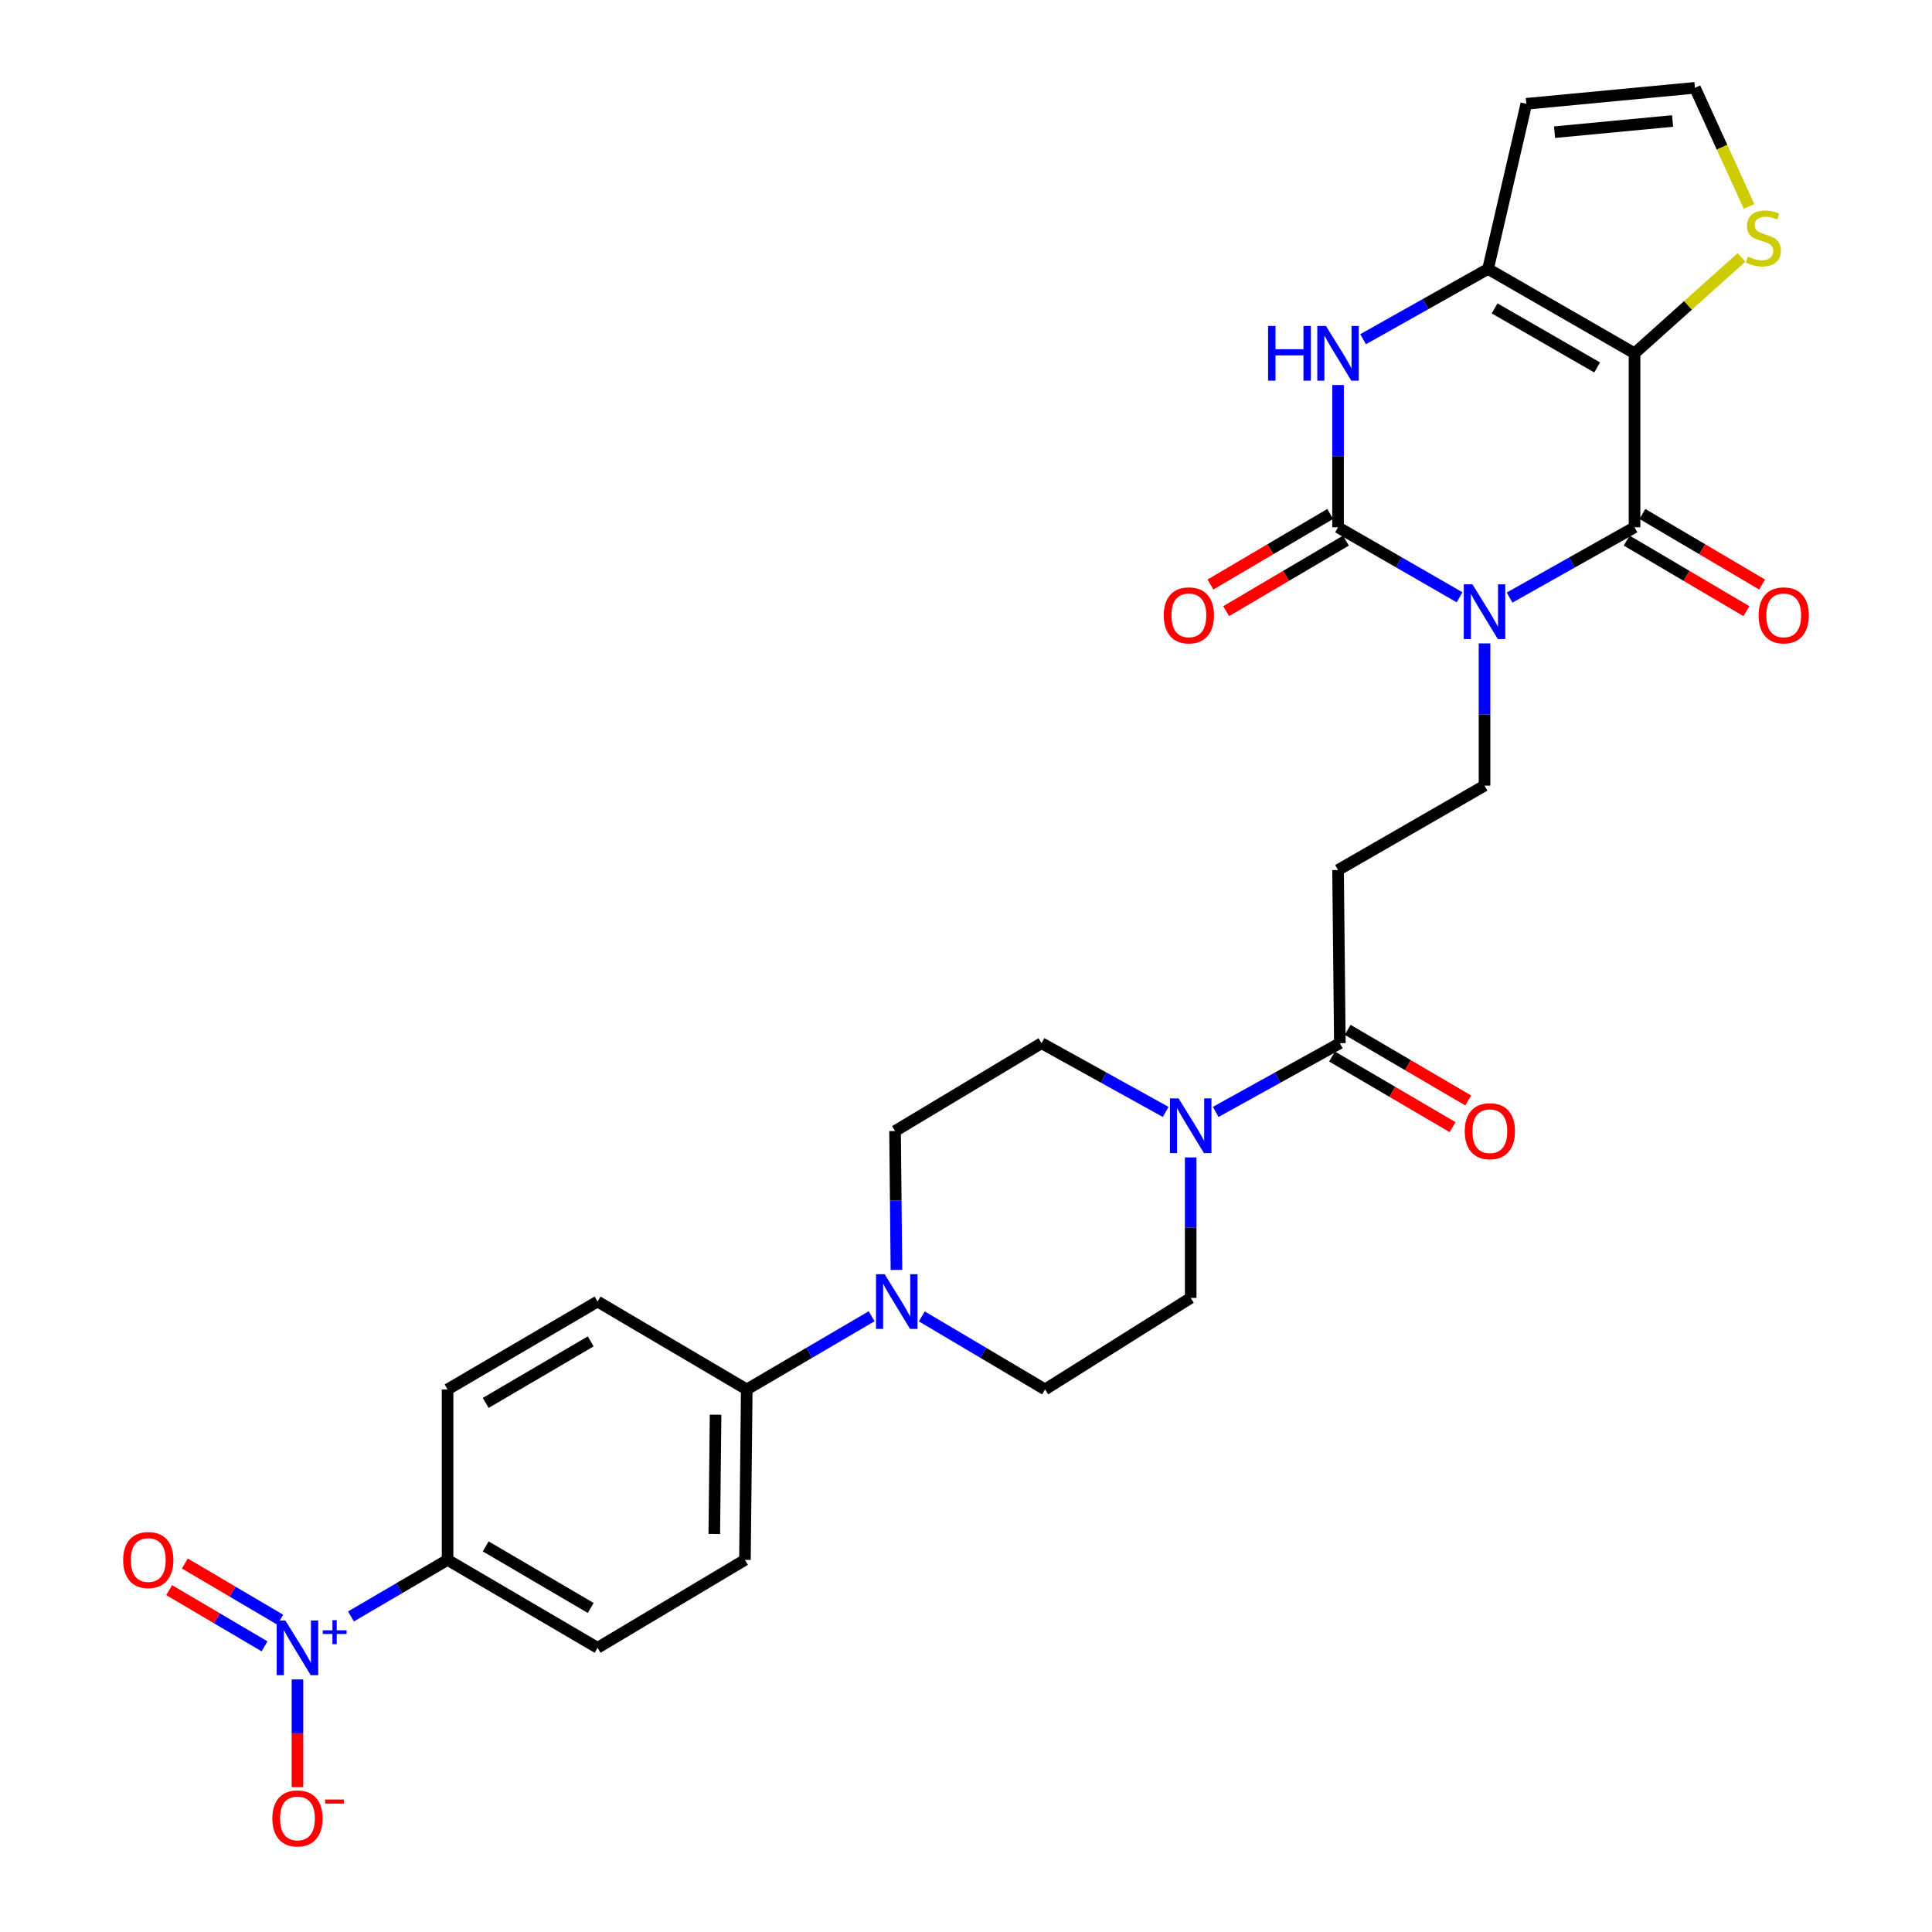 <?xml version='1.0' encoding='iso-8859-1'?>
<svg version='1.1' baseProfile='full'
              xmlns='http://www.w3.org/2000/svg'
                      xmlns:rdkit='http://www.rdkit.org/xml'
                      xmlns:xlink='http://www.w3.org/1999/xlink'
                  xml:space='preserve'
width='1000px' height='1000px' viewBox='0 0 1000 1000'>
<!-- END OF HEADER -->
<rect style='opacity:1.0;fill:#FFFFFF;stroke:none' width='1000' height='1000' x='0' y='0'> </rect>
<path class='bond-1' d='M 781.36,309.309 L 813.698,291.117' style='fill:none;fill-rule:evenodd;stroke:#0000FF;stroke-width:6px;stroke-linecap:butt;stroke-linejoin:miter;stroke-opacity:1' />
<path class='bond-1' d='M 813.698,291.117 L 846.036,272.924' style='fill:none;fill-rule:evenodd;stroke:#000000;stroke-width:6px;stroke-linecap:butt;stroke-linejoin:miter;stroke-opacity:1' />
<path class='bond-2' d='M 755.466,309.156 L 724.019,291.04' style='fill:none;fill-rule:evenodd;stroke:#0000FF;stroke-width:6px;stroke-linecap:butt;stroke-linejoin:miter;stroke-opacity:1' />
<path class='bond-2' d='M 724.019,291.04 L 692.573,272.924' style='fill:none;fill-rule:evenodd;stroke:#000000;stroke-width:6px;stroke-linecap:butt;stroke-linejoin:miter;stroke-opacity:1' />
<path class='bond-8' d='M 768.393,333.014 L 768.393,369.83' style='fill:none;fill-rule:evenodd;stroke:#0000FF;stroke-width:6px;stroke-linecap:butt;stroke-linejoin:miter;stroke-opacity:1' />
<path class='bond-8' d='M 768.393,369.83 L 768.393,406.646' style='fill:none;fill-rule:evenodd;stroke:#000000;stroke-width:6px;stroke-linecap:butt;stroke-linejoin:miter;stroke-opacity:1' />
<path class='bond-0' d='M 846.036,182.873 L 846.036,272.924' style='fill:none;fill-rule:evenodd;stroke:#000000;stroke-width:6px;stroke-linecap:butt;stroke-linejoin:miter;stroke-opacity:1' />
<path class='bond-10' d='M 846.036,182.873 L 873.713,158.059' style='fill:none;fill-rule:evenodd;stroke:#000000;stroke-width:6px;stroke-linecap:butt;stroke-linejoin:miter;stroke-opacity:1' />
<path class='bond-10' d='M 873.713,158.059 L 901.391,133.245' style='fill:none;fill-rule:evenodd;stroke:#CCCC00;stroke-width:6px;stroke-linecap:butt;stroke-linejoin:miter;stroke-opacity:1' />
<path class='bond-29' d='M 846.036,182.873 L 770.216,139.203' style='fill:none;fill-rule:evenodd;stroke:#000000;stroke-width:6px;stroke-linecap:butt;stroke-linejoin:miter;stroke-opacity:1' />
<path class='bond-29' d='M 826.677,190.187 L 773.603,159.618' style='fill:none;fill-rule:evenodd;stroke:#000000;stroke-width:6px;stroke-linecap:butt;stroke-linejoin:miter;stroke-opacity:1' />
<path class='bond-17' d='M 841.975,279.817 L 872.962,298.077' style='fill:none;fill-rule:evenodd;stroke:#000000;stroke-width:6px;stroke-linecap:butt;stroke-linejoin:miter;stroke-opacity:1' />
<path class='bond-17' d='M 872.962,298.077 L 903.95,316.337' style='fill:none;fill-rule:evenodd;stroke:#FF0000;stroke-width:6px;stroke-linecap:butt;stroke-linejoin:miter;stroke-opacity:1' />
<path class='bond-17' d='M 850.097,266.032 L 881.085,284.292' style='fill:none;fill-rule:evenodd;stroke:#000000;stroke-width:6px;stroke-linecap:butt;stroke-linejoin:miter;stroke-opacity:1' />
<path class='bond-17' d='M 881.085,284.292 L 912.072,302.553' style='fill:none;fill-rule:evenodd;stroke:#FF0000;stroke-width:6px;stroke-linecap:butt;stroke-linejoin:miter;stroke-opacity:1' />
<path class='bond-4' d='M 692.573,272.924 L 692.573,236.105' style='fill:none;fill-rule:evenodd;stroke:#000000;stroke-width:6px;stroke-linecap:butt;stroke-linejoin:miter;stroke-opacity:1' />
<path class='bond-4' d='M 692.573,236.105 L 692.573,199.285' style='fill:none;fill-rule:evenodd;stroke:#0000FF;stroke-width:6px;stroke-linecap:butt;stroke-linejoin:miter;stroke-opacity:1' />
<path class='bond-16' d='M 688.512,266.032 L 657.524,284.292' style='fill:none;fill-rule:evenodd;stroke:#000000;stroke-width:6px;stroke-linecap:butt;stroke-linejoin:miter;stroke-opacity:1' />
<path class='bond-16' d='M 657.524,284.292 L 626.536,302.553' style='fill:none;fill-rule:evenodd;stroke:#FF0000;stroke-width:6px;stroke-linecap:butt;stroke-linejoin:miter;stroke-opacity:1' />
<path class='bond-16' d='M 696.634,279.817 L 665.647,298.077' style='fill:none;fill-rule:evenodd;stroke:#000000;stroke-width:6px;stroke-linecap:butt;stroke-linejoin:miter;stroke-opacity:1' />
<path class='bond-16' d='M 665.647,298.077 L 634.659,316.337' style='fill:none;fill-rule:evenodd;stroke:#FF0000;stroke-width:6px;stroke-linecap:butt;stroke-linejoin:miter;stroke-opacity:1' />
<path class='bond-3' d='M 770.216,139.203 L 737.878,157.392' style='fill:none;fill-rule:evenodd;stroke:#000000;stroke-width:6px;stroke-linecap:butt;stroke-linejoin:miter;stroke-opacity:1' />
<path class='bond-3' d='M 737.878,157.392 L 705.54,175.58' style='fill:none;fill-rule:evenodd;stroke:#0000FF;stroke-width:6px;stroke-linecap:butt;stroke-linejoin:miter;stroke-opacity:1' />
<path class='bond-12' d='M 770.216,139.203 L 790.019,53.73' style='fill:none;fill-rule:evenodd;stroke:#000000;stroke-width:6px;stroke-linecap:butt;stroke-linejoin:miter;stroke-opacity:1' />
<path class='bond-5' d='M 181.66,836.678 L 206.66,822.035' style='fill:none;fill-rule:evenodd;stroke:#0000FF;stroke-width:6px;stroke-linecap:butt;stroke-linejoin:miter;stroke-opacity:1' />
<path class='bond-5' d='M 206.66,822.035 L 231.66,807.391' style='fill:none;fill-rule:evenodd;stroke:#000000;stroke-width:6px;stroke-linecap:butt;stroke-linejoin:miter;stroke-opacity:1' />
<path class='bond-15' d='M 153.964,869.267 L 153.964,897.14' style='fill:none;fill-rule:evenodd;stroke:#0000FF;stroke-width:6px;stroke-linecap:butt;stroke-linejoin:miter;stroke-opacity:1' />
<path class='bond-15' d='M 153.964,897.14 L 153.964,925.014' style='fill:none;fill-rule:evenodd;stroke:#FF0000;stroke-width:6px;stroke-linecap:butt;stroke-linejoin:miter;stroke-opacity:1' />
<path class='bond-19' d='M 145.045,838.359 L 120.36,823.809' style='fill:none;fill-rule:evenodd;stroke:#0000FF;stroke-width:6px;stroke-linecap:butt;stroke-linejoin:miter;stroke-opacity:1' />
<path class='bond-19' d='M 120.36,823.809 L 95.674,809.26' style='fill:none;fill-rule:evenodd;stroke:#FF0000;stroke-width:6px;stroke-linecap:butt;stroke-linejoin:miter;stroke-opacity:1' />
<path class='bond-19' d='M 136.921,852.142 L 112.236,837.593' style='fill:none;fill-rule:evenodd;stroke:#0000FF;stroke-width:6px;stroke-linecap:butt;stroke-linejoin:miter;stroke-opacity:1' />
<path class='bond-19' d='M 112.236,837.593 L 87.55,823.044' style='fill:none;fill-rule:evenodd;stroke:#FF0000;stroke-width:6px;stroke-linecap:butt;stroke-linejoin:miter;stroke-opacity:1' />
<path class='bond-6' d='M 629.246,575.527 L 661.376,557.738' style='fill:none;fill-rule:evenodd;stroke:#0000FF;stroke-width:6px;stroke-linecap:butt;stroke-linejoin:miter;stroke-opacity:1' />
<path class='bond-6' d='M 661.376,557.738 L 693.506,539.949' style='fill:none;fill-rule:evenodd;stroke:#000000;stroke-width:6px;stroke-linecap:butt;stroke-linejoin:miter;stroke-opacity:1' />
<path class='bond-20' d='M 603.353,575.526 L 571.227,557.738' style='fill:none;fill-rule:evenodd;stroke:#0000FF;stroke-width:6px;stroke-linecap:butt;stroke-linejoin:miter;stroke-opacity:1' />
<path class='bond-20' d='M 571.227,557.738 L 539.101,539.949' style='fill:none;fill-rule:evenodd;stroke:#000000;stroke-width:6px;stroke-linecap:butt;stroke-linejoin:miter;stroke-opacity:1' />
<path class='bond-21' d='M 616.299,599.082 L 616.299,635.438' style='fill:none;fill-rule:evenodd;stroke:#0000FF;stroke-width:6px;stroke-linecap:butt;stroke-linejoin:miter;stroke-opacity:1' />
<path class='bond-21' d='M 616.299,635.438 L 616.299,671.795' style='fill:none;fill-rule:evenodd;stroke:#000000;stroke-width:6px;stroke-linecap:butt;stroke-linejoin:miter;stroke-opacity:1' />
<path class='bond-7' d='M 693.506,539.949 L 692.573,450.325' style='fill:none;fill-rule:evenodd;stroke:#000000;stroke-width:6px;stroke-linecap:butt;stroke-linejoin:miter;stroke-opacity:1' />
<path class='bond-24' d='M 689.463,546.852 L 720.659,565.127' style='fill:none;fill-rule:evenodd;stroke:#000000;stroke-width:6px;stroke-linecap:butt;stroke-linejoin:miter;stroke-opacity:1' />
<path class='bond-24' d='M 720.659,565.127 L 751.856,583.402' style='fill:none;fill-rule:evenodd;stroke:#FF0000;stroke-width:6px;stroke-linecap:butt;stroke-linejoin:miter;stroke-opacity:1' />
<path class='bond-24' d='M 697.55,533.046 L 728.746,551.321' style='fill:none;fill-rule:evenodd;stroke:#000000;stroke-width:6px;stroke-linecap:butt;stroke-linejoin:miter;stroke-opacity:1' />
<path class='bond-24' d='M 728.746,551.321 L 759.943,569.596' style='fill:none;fill-rule:evenodd;stroke:#FF0000;stroke-width:6px;stroke-linecap:butt;stroke-linejoin:miter;stroke-opacity:1' />
<path class='bond-11' d='M 768.393,406.646 L 692.573,450.325' style='fill:none;fill-rule:evenodd;stroke:#000000;stroke-width:6px;stroke-linecap:butt;stroke-linejoin:miter;stroke-opacity:1' />
<path class='bond-9' d='M 477.132,681.359 L 509.028,700.265' style='fill:none;fill-rule:evenodd;stroke:#0000FF;stroke-width:6px;stroke-linecap:butt;stroke-linejoin:miter;stroke-opacity:1' />
<path class='bond-9' d='M 509.028,700.265 L 540.923,719.171' style='fill:none;fill-rule:evenodd;stroke:#000000;stroke-width:6px;stroke-linecap:butt;stroke-linejoin:miter;stroke-opacity:1' />
<path class='bond-18' d='M 451.171,681.283 L 418.845,700.227' style='fill:none;fill-rule:evenodd;stroke:#0000FF;stroke-width:6px;stroke-linecap:butt;stroke-linejoin:miter;stroke-opacity:1' />
<path class='bond-18' d='M 418.845,700.227 L 386.518,719.171' style='fill:none;fill-rule:evenodd;stroke:#000000;stroke-width:6px;stroke-linecap:butt;stroke-linejoin:miter;stroke-opacity:1' />
<path class='bond-31' d='M 463.998,657.304 L 463.639,621.368' style='fill:none;fill-rule:evenodd;stroke:#0000FF;stroke-width:6px;stroke-linecap:butt;stroke-linejoin:miter;stroke-opacity:1' />
<path class='bond-31' d='M 463.639,621.368 L 463.281,585.432' style='fill:none;fill-rule:evenodd;stroke:#000000;stroke-width:6px;stroke-linecap:butt;stroke-linejoin:miter;stroke-opacity:1' />
<path class='bond-14' d='M 905.299,106.844 L 891.302,76.149' style='fill:none;fill-rule:evenodd;stroke:#CCCC00;stroke-width:6px;stroke-linecap:butt;stroke-linejoin:miter;stroke-opacity:1' />
<path class='bond-14' d='M 891.302,76.149 L 877.306,45.455' style='fill:none;fill-rule:evenodd;stroke:#000000;stroke-width:6px;stroke-linecap:butt;stroke-linejoin:miter;stroke-opacity:1' />
<path class='bond-30' d='M 790.019,53.73 L 877.306,45.455' style='fill:none;fill-rule:evenodd;stroke:#000000;stroke-width:6px;stroke-linecap:butt;stroke-linejoin:miter;stroke-opacity:1' />
<path class='bond-30' d='M 804.623,68.417 L 865.723,62.624' style='fill:none;fill-rule:evenodd;stroke:#000000;stroke-width:6px;stroke-linecap:butt;stroke-linejoin:miter;stroke-opacity:1' />
<path class='bond-13' d='M 231.66,807.391 L 309.302,852.901' style='fill:none;fill-rule:evenodd;stroke:#000000;stroke-width:6px;stroke-linecap:butt;stroke-linejoin:miter;stroke-opacity:1' />
<path class='bond-13' d='M 251.397,800.415 L 305.747,832.272' style='fill:none;fill-rule:evenodd;stroke:#000000;stroke-width:6px;stroke-linecap:butt;stroke-linejoin:miter;stroke-opacity:1' />
<path class='bond-32' d='M 231.66,807.391 L 231.66,719.171' style='fill:none;fill-rule:evenodd;stroke:#000000;stroke-width:6px;stroke-linecap:butt;stroke-linejoin:miter;stroke-opacity:1' />
<path class='bond-27' d='M 386.518,719.171 L 309.302,673.67' style='fill:none;fill-rule:evenodd;stroke:#000000;stroke-width:6px;stroke-linecap:butt;stroke-linejoin:miter;stroke-opacity:1' />
<path class='bond-28' d='M 386.518,719.171 L 385.576,807.391' style='fill:none;fill-rule:evenodd;stroke:#000000;stroke-width:6px;stroke-linecap:butt;stroke-linejoin:miter;stroke-opacity:1' />
<path class='bond-28' d='M 370.378,732.233 L 369.719,793.987' style='fill:none;fill-rule:evenodd;stroke:#000000;stroke-width:6px;stroke-linecap:butt;stroke-linejoin:miter;stroke-opacity:1' />
<path class='bond-22' d='M 539.101,539.949 L 463.281,585.432' style='fill:none;fill-rule:evenodd;stroke:#000000;stroke-width:6px;stroke-linecap:butt;stroke-linejoin:miter;stroke-opacity:1' />
<path class='bond-23' d='M 616.299,671.795 L 540.923,719.171' style='fill:none;fill-rule:evenodd;stroke:#000000;stroke-width:6px;stroke-linecap:butt;stroke-linejoin:miter;stroke-opacity:1' />
<path class='bond-25' d='M 231.66,719.171 L 309.302,673.67' style='fill:none;fill-rule:evenodd;stroke:#000000;stroke-width:6px;stroke-linecap:butt;stroke-linejoin:miter;stroke-opacity:1' />
<path class='bond-25' d='M 251.396,726.15 L 305.746,694.299' style='fill:none;fill-rule:evenodd;stroke:#000000;stroke-width:6px;stroke-linecap:butt;stroke-linejoin:miter;stroke-opacity:1' />
<path class='bond-26' d='M 309.302,852.901 L 385.576,807.391' style='fill:none;fill-rule:evenodd;stroke:#000000;stroke-width:6px;stroke-linecap:butt;stroke-linejoin:miter;stroke-opacity:1' />
<path  class='atom-0' d='M 762.133 302.443
L 771.413 317.443
Q 772.333 318.923, 773.813 321.603
Q 775.293 324.283, 775.373 324.443
L 775.373 302.443
L 779.133 302.443
L 779.133 330.763
L 775.253 330.763
L 765.293 314.363
Q 764.133 312.443, 762.893 310.243
Q 761.693 308.043, 761.333 307.363
L 761.333 330.763
L 757.653 330.763
L 757.653 302.443
L 762.133 302.443
' fill='#0000FF'/>
<path  class='atom-5' d='M 656.353 168.713
L 660.193 168.713
L 660.193 180.753
L 674.673 180.753
L 674.673 168.713
L 678.513 168.713
L 678.513 197.033
L 674.673 197.033
L 674.673 183.953
L 660.193 183.953
L 660.193 197.033
L 656.353 197.033
L 656.353 168.713
' fill='#0000FF'/>
<path  class='atom-5' d='M 686.313 168.713
L 695.593 183.713
Q 696.513 185.193, 697.993 187.873
Q 699.473 190.553, 699.553 190.713
L 699.553 168.713
L 703.313 168.713
L 703.313 197.033
L 699.433 197.033
L 689.473 180.633
Q 688.313 178.713, 687.073 176.513
Q 685.873 174.313, 685.513 173.633
L 685.513 197.033
L 681.833 197.033
L 681.833 168.713
L 686.313 168.713
' fill='#0000FF'/>
<path  class='atom-6' d='M 147.704 838.741
L 156.984 853.741
Q 157.904 855.221, 159.384 857.901
Q 160.864 860.581, 160.944 860.741
L 160.944 838.741
L 164.704 838.741
L 164.704 867.061
L 160.824 867.061
L 150.864 850.661
Q 149.704 848.741, 148.464 846.541
Q 147.264 844.341, 146.904 843.661
L 146.904 867.061
L 143.224 867.061
L 143.224 838.741
L 147.704 838.741
' fill='#0000FF'/>
<path  class='atom-6' d='M 167.08 843.846
L 172.07 843.846
L 172.07 838.592
L 174.287 838.592
L 174.287 843.846
L 179.409 843.846
L 179.409 845.747
L 174.287 845.747
L 174.287 851.027
L 172.07 851.027
L 172.07 845.747
L 167.08 845.747
L 167.08 843.846
' fill='#0000FF'/>
<path  class='atom-7' d='M 610.039 568.535
L 619.319 583.535
Q 620.239 585.015, 621.719 587.695
Q 623.199 590.375, 623.279 590.535
L 623.279 568.535
L 627.039 568.535
L 627.039 596.855
L 623.159 596.855
L 613.199 580.455
Q 612.039 578.535, 610.799 576.335
Q 609.599 574.135, 609.239 573.455
L 609.239 596.855
L 605.559 596.855
L 605.559 568.535
L 610.039 568.535
' fill='#0000FF'/>
<path  class='atom-10' d='M 457.901 659.51
L 467.181 674.51
Q 468.101 675.99, 469.581 678.67
Q 471.061 681.35, 471.141 681.51
L 471.141 659.51
L 474.901 659.51
L 474.901 687.83
L 471.021 687.83
L 461.061 671.43
Q 459.901 669.51, 458.661 667.31
Q 457.461 665.11, 457.101 664.43
L 457.101 687.83
L 453.421 687.83
L 453.421 659.51
L 457.901 659.51
' fill='#0000FF'/>
<path  class='atom-11' d='M 904.71 132.817
Q 905.03 132.937, 906.35 133.497
Q 907.67 134.057, 909.11 134.417
Q 910.59 134.737, 912.03 134.737
Q 914.71 134.737, 916.27 133.457
Q 917.83 132.137, 917.83 129.857
Q 917.83 128.297, 917.03 127.337
Q 916.27 126.377, 915.07 125.857
Q 913.87 125.337, 911.87 124.737
Q 909.35 123.977, 907.83 123.257
Q 906.35 122.537, 905.27 121.017
Q 904.23 119.497, 904.23 116.937
Q 904.23 113.377, 906.63 111.177
Q 909.07 108.977, 913.87 108.977
Q 917.15 108.977, 920.87 110.537
L 919.95 113.617
Q 916.55 112.217, 913.99 112.217
Q 911.23 112.217, 909.71 113.377
Q 908.19 114.497, 908.23 116.457
Q 908.23 117.977, 908.99 118.897
Q 909.79 119.817, 910.91 120.337
Q 912.07 120.857, 913.99 121.457
Q 916.55 122.257, 918.07 123.057
Q 919.59 123.857, 920.67 125.497
Q 921.79 127.097, 921.79 129.857
Q 921.79 133.777, 919.15 135.897
Q 916.55 137.977, 912.19 137.977
Q 909.67 137.977, 907.75 137.417
Q 905.87 136.897, 903.63 135.977
L 904.71 132.817
' fill='#CCCC00'/>
<path  class='atom-16' d='M 140.964 941.21
Q 140.964 934.41, 144.324 930.61
Q 147.684 926.81, 153.964 926.81
Q 160.244 926.81, 163.604 930.61
Q 166.964 934.41, 166.964 941.21
Q 166.964 948.09, 163.564 952.01
Q 160.164 955.89, 153.964 955.89
Q 147.724 955.89, 144.324 952.01
Q 140.964 948.13, 140.964 941.21
M 153.964 952.69
Q 158.284 952.69, 160.604 949.81
Q 162.964 946.89, 162.964 941.21
Q 162.964 935.65, 160.604 932.85
Q 158.284 930.01, 153.964 930.01
Q 149.644 930.01, 147.284 932.81
Q 144.964 935.61, 144.964 941.21
Q 144.964 946.93, 147.284 949.81
Q 149.644 952.69, 153.964 952.69
' fill='#FF0000'/>
<path  class='atom-16' d='M 168.284 931.433
L 177.973 931.433
L 177.973 933.545
L 168.284 933.545
L 168.284 931.433
' fill='#FF0000'/>
<path  class='atom-17' d='M 602.357 318.506
Q 602.357 311.706, 605.717 307.906
Q 609.077 304.106, 615.357 304.106
Q 621.637 304.106, 624.997 307.906
Q 628.357 311.706, 628.357 318.506
Q 628.357 325.386, 624.957 329.306
Q 621.557 333.186, 615.357 333.186
Q 609.117 333.186, 605.717 329.306
Q 602.357 325.426, 602.357 318.506
M 615.357 329.986
Q 619.677 329.986, 621.997 327.106
Q 624.357 324.186, 624.357 318.506
Q 624.357 312.946, 621.997 310.146
Q 619.677 307.306, 615.357 307.306
Q 611.037 307.306, 608.677 310.106
Q 606.357 312.906, 606.357 318.506
Q 606.357 324.226, 608.677 327.106
Q 611.037 329.986, 615.357 329.986
' fill='#FF0000'/>
<path  class='atom-18' d='M 910.252 318.506
Q 910.252 311.706, 913.612 307.906
Q 916.972 304.106, 923.252 304.106
Q 929.532 304.106, 932.892 307.906
Q 936.252 311.706, 936.252 318.506
Q 936.252 325.386, 932.852 329.306
Q 929.452 333.186, 923.252 333.186
Q 917.012 333.186, 913.612 329.306
Q 910.252 325.426, 910.252 318.506
M 923.252 329.986
Q 927.572 329.986, 929.892 327.106
Q 932.252 324.186, 932.252 318.506
Q 932.252 312.946, 929.892 310.146
Q 927.572 307.306, 923.252 307.306
Q 918.932 307.306, 916.572 310.106
Q 914.252 312.906, 914.252 318.506
Q 914.252 324.226, 916.572 327.106
Q 918.932 329.986, 923.252 329.986
' fill='#FF0000'/>
<path  class='atom-20' d='M 63.748 807.471
Q 63.748 800.671, 67.108 796.871
Q 70.468 793.071, 76.748 793.071
Q 83.028 793.071, 86.388 796.871
Q 89.748 800.671, 89.748 807.471
Q 89.748 814.351, 86.348 818.271
Q 82.948 822.151, 76.748 822.151
Q 70.508 822.151, 67.108 818.271
Q 63.748 814.391, 63.748 807.471
M 76.748 818.951
Q 81.068 818.951, 83.388 816.071
Q 85.748 813.151, 85.748 807.471
Q 85.748 801.911, 83.388 799.111
Q 81.068 796.271, 76.748 796.271
Q 72.428 796.271, 70.068 799.071
Q 67.748 801.871, 67.748 807.471
Q 67.748 813.191, 70.068 816.071
Q 72.428 818.951, 76.748 818.951
' fill='#FF0000'/>
<path  class='atom-25' d='M 758.149 585.512
Q 758.149 578.712, 761.509 574.912
Q 764.869 571.112, 771.149 571.112
Q 777.429 571.112, 780.789 574.912
Q 784.149 578.712, 784.149 585.512
Q 784.149 592.392, 780.749 596.312
Q 777.349 600.192, 771.149 600.192
Q 764.909 600.192, 761.509 596.312
Q 758.149 592.432, 758.149 585.512
M 771.149 596.992
Q 775.469 596.992, 777.789 594.112
Q 780.149 591.192, 780.149 585.512
Q 780.149 579.952, 777.789 577.152
Q 775.469 574.312, 771.149 574.312
Q 766.829 574.312, 764.469 577.112
Q 762.149 579.912, 762.149 585.512
Q 762.149 591.232, 764.469 594.112
Q 766.829 596.992, 771.149 596.992
' fill='#FF0000'/>
</svg>
